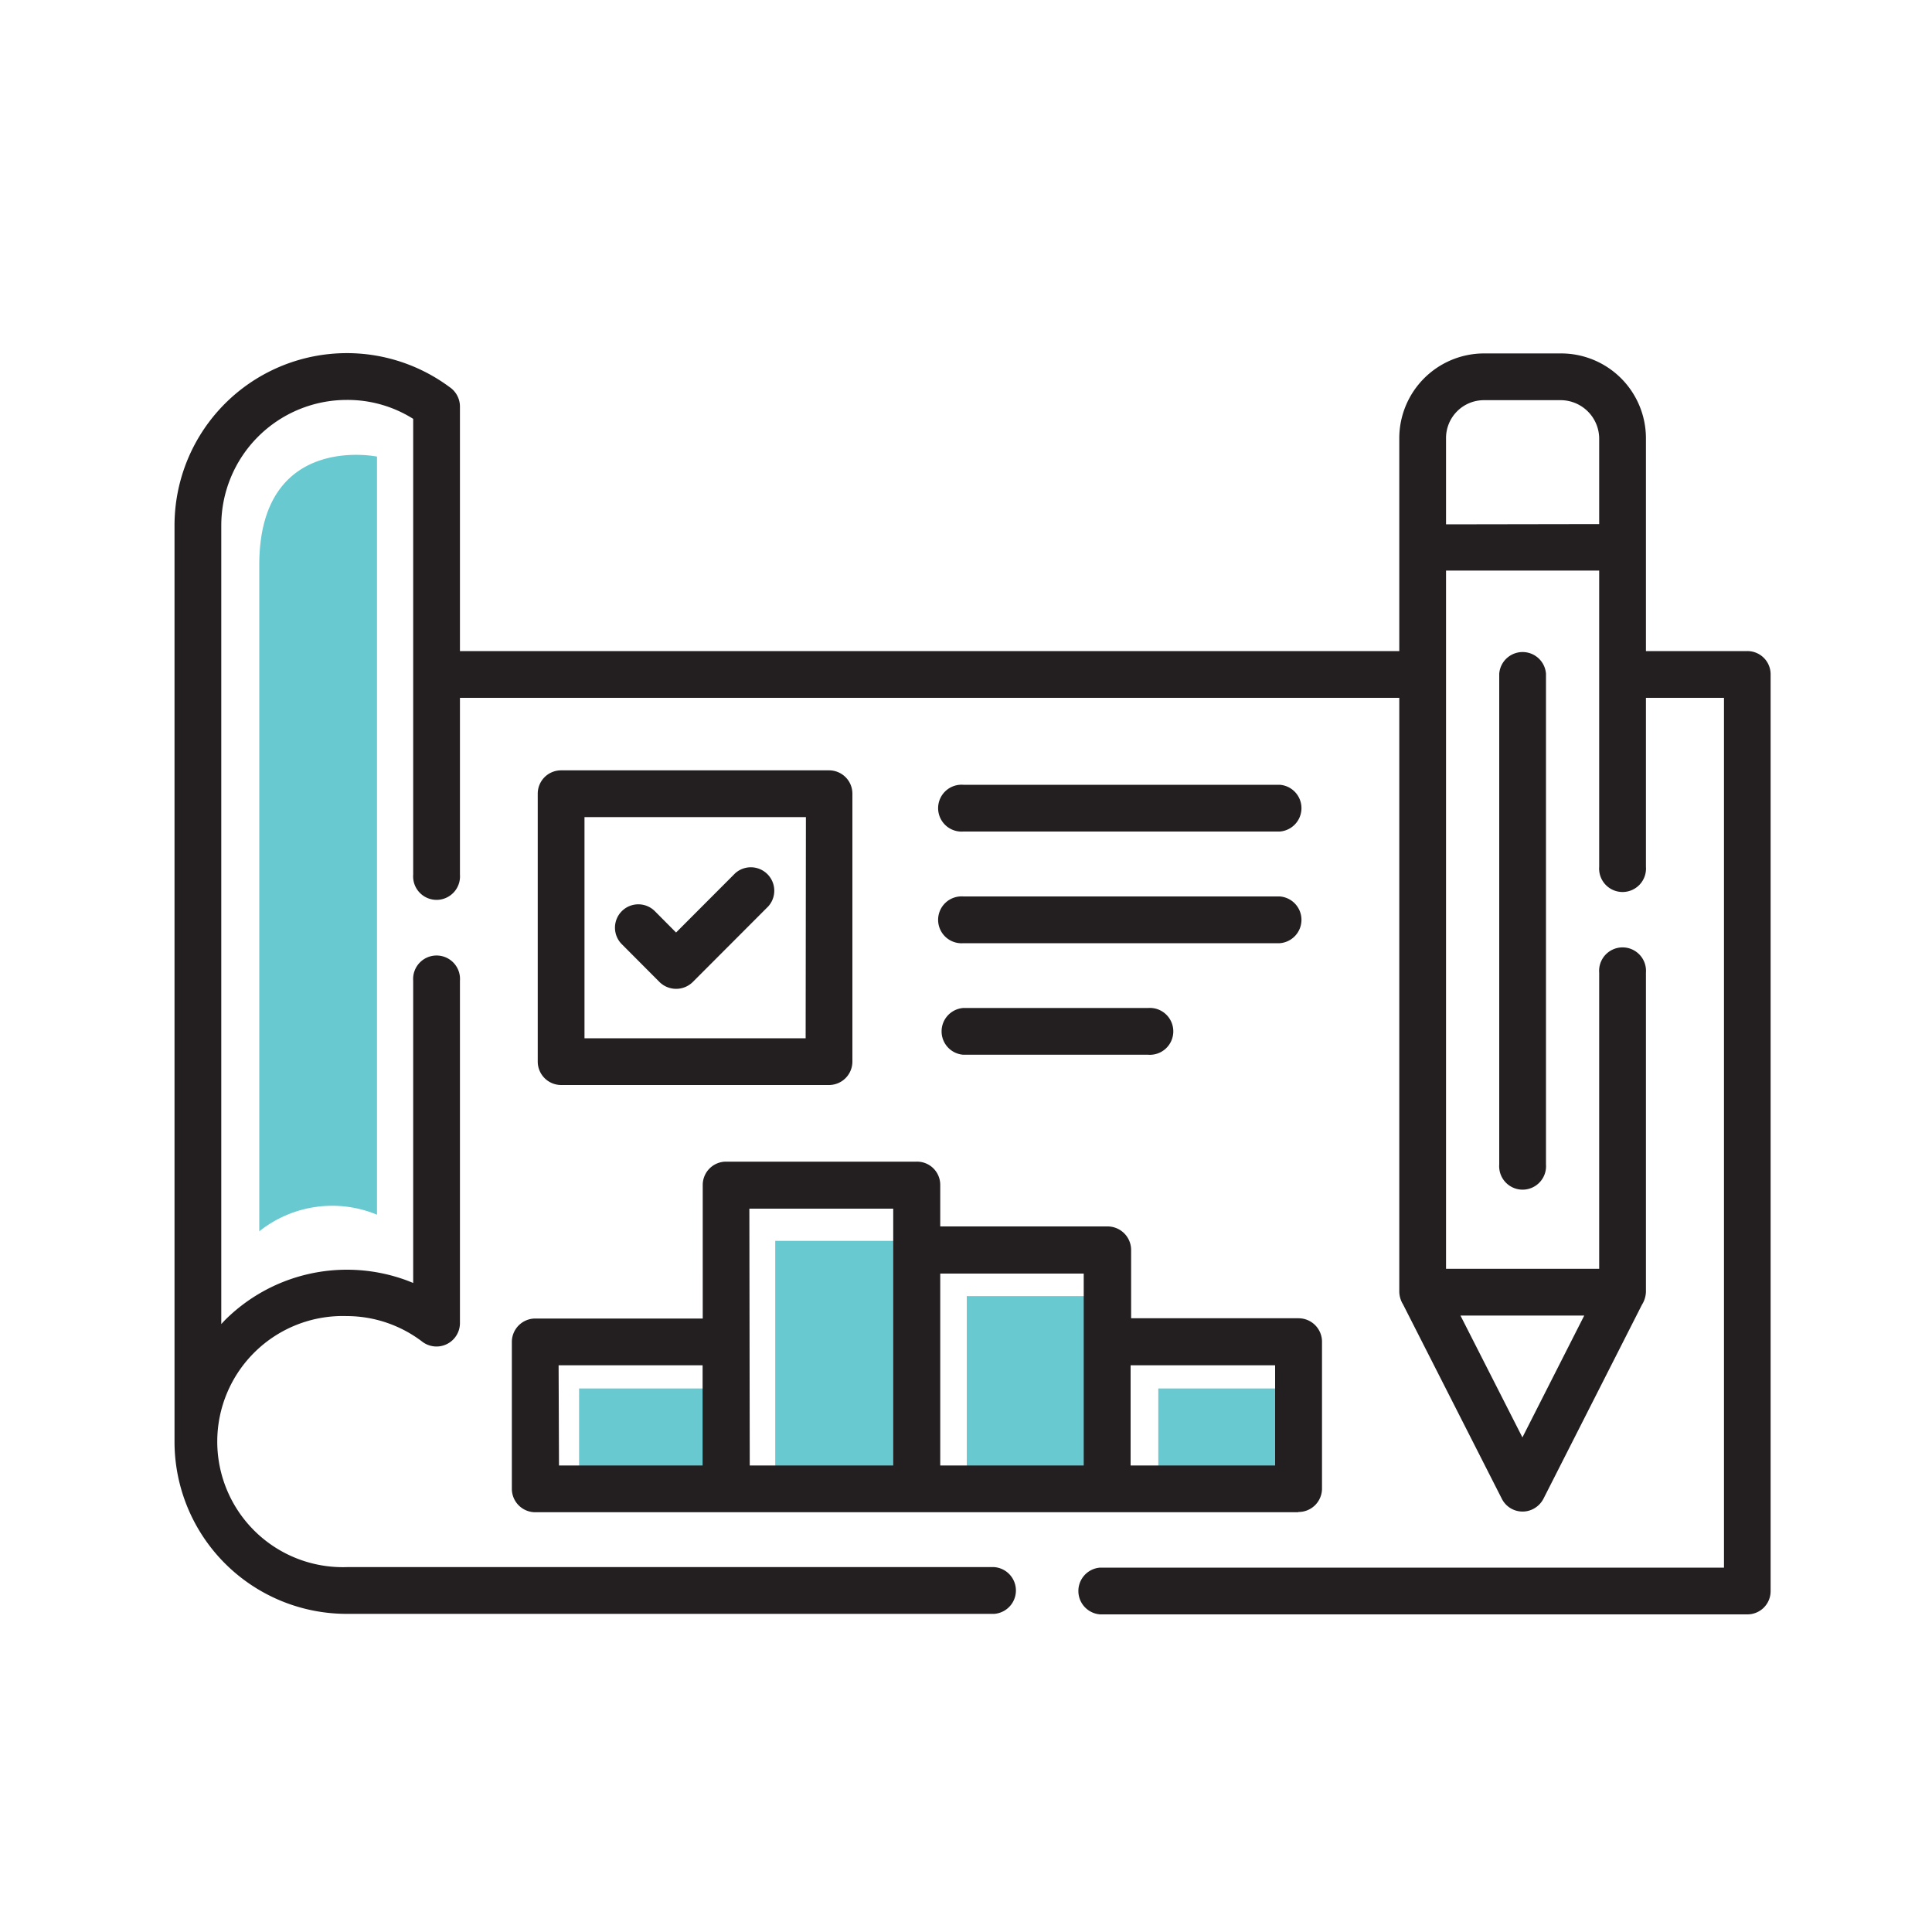 <svg xmlns="http://www.w3.org/2000/svg" id="Layer_1" data-name="Layer 1" viewBox="0 0 150 150"><defs><style>.cls-1{fill:#68c9d0;}.cls-2{fill:#231f20;}</style></defs><rect class="cls-1" x="44.96" y="107.8" width="10.22" height="7.86"></rect><rect class="cls-1" x="89.93" y="107.8" width="10.22" height="7.86"></rect><rect class="cls-1" x="60.19" y="96.34" width="10.22" height="19.31"></rect><rect class="cls-1" x="75.06" y="100.63" width="10.22" height="15.03"></rect><path class="cls-2" d="M124.16,40.69V34a3,3,0,0,0-2.93-2.93h-6A2.94,2.94,0,0,0,112.27,34v6.71ZM48.28,73.31a1.81,1.81,0,0,1,2.56-2.57l1.65,1.66,4.59-4.6a1.82,1.82,0,0,1,2.57,2.57l-5.87,5.88a1.84,1.84,0,0,1-2.57,0Zm68.12-21a1.82,1.82,0,0,1,3.63,0v38.1a1.82,1.82,0,1,1-3.63,0ZM87.78,113.78H99V106H87.78Zm13,3.63H41.56a1.82,1.82,0,0,1-1.82-1.82V104.18a1.82,1.82,0,0,1,1.82-1.81h13V92a1.81,1.81,0,0,1,1.81-1.81h14.8A1.8,1.8,0,0,1,73,92v3.22H86a1.83,1.83,0,0,1,1.82,1.82v5.31h13a1.82,1.82,0,0,1,1.82,1.81v11.41a1.82,1.82,0,0,1-1.82,1.82ZM73,113.78H84.14V98.88H73Zm-14.79,0H69.35V93.84H58.18Zm-14.81,0H54.55V106H43.37ZM35.71,50.55h72.93V34a6.59,6.59,0,0,1,6.56-6.56h6A6.59,6.59,0,0,1,127.79,34V50.55h7.87a1.8,1.8,0,0,1,1.81,1.81v71.17a1.8,1.8,0,0,1-1.81,1.81H85.41a1.82,1.82,0,0,1,0-3.63h48.44V54.18h-6.06V67.3a1.82,1.82,0,1,1-3.63,0v-23H112.27V98.51h11.89v-23a1.82,1.82,0,1,1,3.63,0v24.79a2,2,0,0,1-.31,1l-7.64,15.05a1.86,1.86,0,0,1-.81.81,1.8,1.8,0,0,1-2.43-.8l-7.67-15.09a1.94,1.94,0,0,1-.29-1V54.18H35.71V67.91a1.82,1.82,0,1,1-3.63,0V32.52a9.55,9.55,0,0,0-5.15-1.47,9.75,9.75,0,0,0-9.75,9.75v62l.29-.31a13.41,13.41,0,0,1,13.71-3.22c.31.1.61.22.9.34V76.14a1.82,1.82,0,1,1,3.63,0v26.6a1.82,1.82,0,0,1-2.91,1.44,9.69,9.69,0,0,0-5.87-2,9.75,9.75,0,1,0,0,19.49H77.19a1.82,1.82,0,0,1,0,3.63H26.93A13.37,13.37,0,0,1,13.55,112V40.8A13.38,13.38,0,0,1,34.9,30.05a1.83,1.83,0,0,1,.81,1.52v19ZM123,102.14h-9.61l4.81,9.46ZM43.57,59.81H64.36a1.81,1.81,0,0,1,1.82,1.82V82.42a1.82,1.82,0,0,1-1.82,1.82H43.57a1.82,1.82,0,0,1-1.82-1.82V61.63A1.81,1.81,0,0,1,43.57,59.81Zm19,3.63H45.38V80.61H62.55Z"></path><path class="cls-2" d="M99.36,60.93a1.82,1.82,0,0,1,0,3.63H74.79a1.82,1.82,0,1,1,0-3.63Z"></path><path class="cls-2" d="M89.14,78.26a1.82,1.82,0,1,1,0,3.63H74.79a1.82,1.82,0,0,1,0-3.63Z"></path><path class="cls-2" d="M99.36,69.6a1.82,1.82,0,0,1,0,3.63H74.79a1.82,1.82,0,1,1,0-3.63Z"></path><path class="cls-1" d="M29.27,35.45s-9.14-1.89-9.14,8.42V95.6a9.07,9.07,0,0,1,9.14-1.29Z"></path></svg>